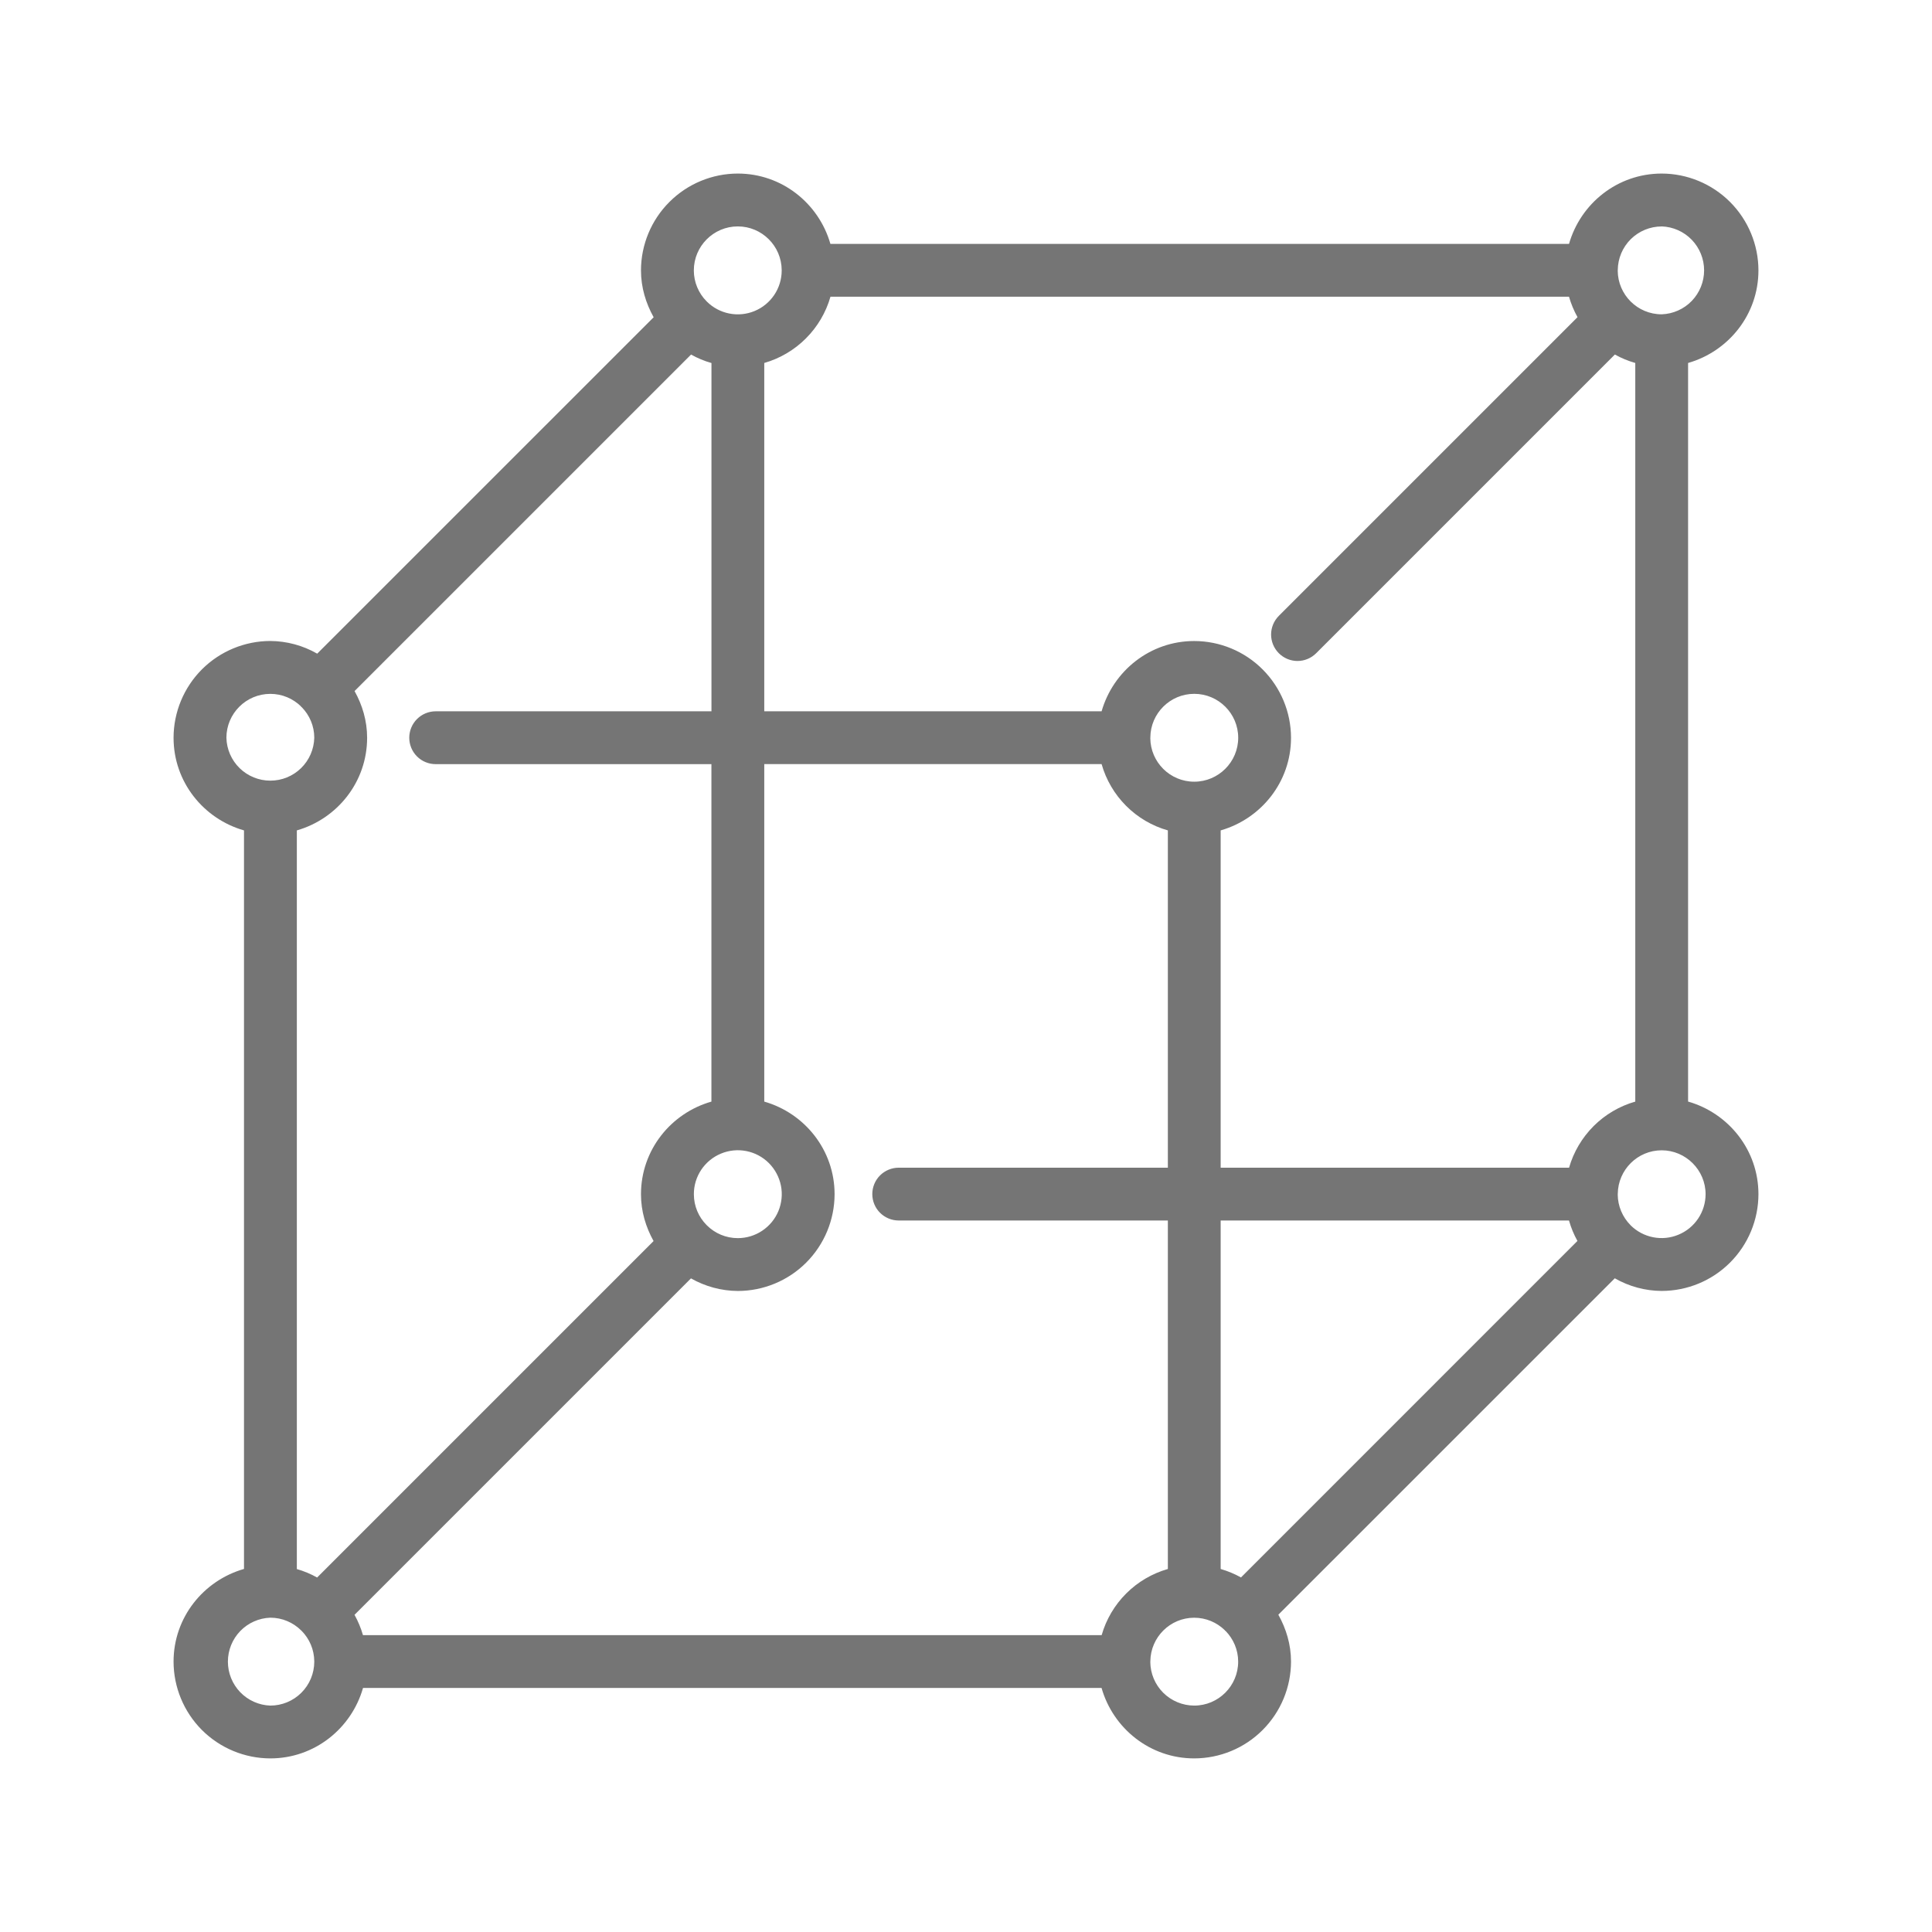 <svg width="48" height="48" viewBox="0 0 48 48" fill="none" xmlns="http://www.w3.org/2000/svg">
<path d="M43.688 6.717C43.687 6.08 43.433 5.469 42.983 5.018C42.532 4.567 41.921 4.313 41.284 4.312C40.187 4.312 39.27 5.054 38.982 6.059H20.631C20.343 5.054 19.426 4.312 18.33 4.312C17.692 4.313 17.081 4.567 16.631 5.018C16.18 5.468 15.926 6.08 15.925 6.717C15.925 7.142 16.046 7.535 16.24 7.882L7.881 16.24C7.526 16.036 7.125 15.928 6.716 15.925C6.079 15.926 5.468 16.18 5.017 16.63C4.567 17.081 4.313 17.692 4.312 18.329C4.312 19.427 5.056 20.344 6.062 20.631V38.98C5.056 39.268 4.312 40.185 4.312 41.282C4.313 41.92 4.567 42.531 5.017 42.982C5.468 43.432 6.079 43.686 6.716 43.687C7.814 43.687 8.732 42.943 9.019 41.937H27.368C27.655 42.943 28.573 43.687 29.67 43.687C30.308 43.686 30.919 43.433 31.369 42.982C31.82 42.531 32.074 41.92 32.075 41.282C32.075 40.858 31.954 40.464 31.76 40.117L40.119 31.759C40.474 31.962 40.875 32.071 41.284 32.073C41.921 32.072 42.532 31.819 42.983 31.368C43.433 30.918 43.687 30.307 43.688 29.669C43.688 28.573 42.945 27.655 41.94 27.368V9.018C42.945 8.73 43.688 7.814 43.688 6.717ZM38.983 29.011H30.327V20.631C31.332 20.343 32.075 19.427 32.075 18.33C32.074 17.693 31.82 17.082 31.369 16.631C30.919 16.18 30.307 15.927 29.67 15.926C28.574 15.926 27.657 16.668 27.369 17.672H18.988V9.018C19.38 8.905 19.736 8.695 20.023 8.407C20.311 8.119 20.521 7.763 20.633 7.371H38.981C39.033 7.55 39.104 7.72 39.193 7.88L31.772 15.301C31.649 15.425 31.58 15.591 31.58 15.765C31.58 15.939 31.649 16.106 31.772 16.229C31.895 16.352 32.062 16.422 32.236 16.422C32.41 16.422 32.577 16.352 32.7 16.229L40.121 8.808C40.28 8.897 40.449 8.967 40.628 9.018V27.369C40.237 27.48 39.881 27.69 39.593 27.977C39.306 28.265 39.095 28.62 38.983 29.011ZM27.37 40.625H9.018C8.967 40.449 8.897 40.28 8.808 40.12L17.167 31.761C17.522 31.963 17.922 32.071 18.331 32.074C18.968 32.073 19.579 31.82 20.03 31.369C20.48 30.918 20.734 30.307 20.735 29.67C20.735 28.574 19.993 27.657 18.988 27.369V18.984H27.369C27.48 19.376 27.69 19.733 27.978 20.021C28.266 20.31 28.623 20.52 29.015 20.631V29.011H22.328C22.154 29.011 21.988 29.08 21.864 29.203C21.741 29.326 21.672 29.493 21.672 29.667C21.672 29.841 21.741 30.008 21.864 30.131C21.988 30.254 22.154 30.323 22.328 30.323H29.015V38.981C28.624 39.093 28.268 39.302 27.98 39.59C27.692 39.877 27.482 40.234 27.37 40.625ZM7.375 38.982V20.631C8.38 20.343 9.121 19.426 9.121 18.33C9.121 17.907 9.002 17.515 8.809 17.169L17.169 8.809C17.329 8.898 17.497 8.969 17.676 9.019V17.672H10.825C10.65 17.672 10.483 17.742 10.36 17.865C10.237 17.988 10.168 18.155 10.168 18.329C10.168 18.503 10.237 18.67 10.36 18.793C10.483 18.916 10.65 18.985 10.825 18.985H17.675V27.369C16.668 27.656 15.925 28.573 15.925 29.671C15.925 30.095 16.045 30.487 16.238 30.834L7.879 39.193C7.72 39.104 7.55 39.033 7.375 38.983L7.375 38.982ZM17.565 30.446L17.56 30.44L17.554 30.435C17.359 30.238 17.239 29.968 17.239 29.67C17.238 29.454 17.302 29.243 17.422 29.063C17.542 28.884 17.713 28.743 17.912 28.661C18.112 28.578 18.331 28.556 18.543 28.598C18.755 28.64 18.95 28.744 19.103 28.897C19.255 29.05 19.359 29.244 19.402 29.456C19.444 29.668 19.422 29.887 19.34 30.087C19.257 30.287 19.117 30.457 18.937 30.577C18.758 30.697 18.547 30.761 18.331 30.761C18.032 30.761 17.762 30.641 17.565 30.446ZM29.67 19.421C29.071 19.421 28.583 18.936 28.579 18.337C28.579 18.334 28.581 18.331 28.581 18.328L28.58 18.32C28.585 17.723 29.072 17.238 29.671 17.238C30.273 17.238 30.763 17.728 30.763 18.329C30.763 18.931 30.272 19.421 29.67 19.421ZM30.327 38.981V30.323H38.981C39.032 30.502 39.102 30.671 39.191 30.831L30.832 39.191C30.672 39.102 30.503 39.032 30.327 38.981ZM41.284 5.625C41.567 5.635 41.835 5.754 42.032 5.958C42.228 6.162 42.338 6.434 42.338 6.717C42.338 7 42.228 7.272 42.032 7.476C41.835 7.68 41.567 7.799 41.284 7.809C40.682 7.809 40.196 7.323 40.192 6.725C40.192 6.722 40.194 6.719 40.194 6.716L40.193 6.708C40.196 6.42 40.312 6.145 40.516 5.942C40.721 5.74 40.997 5.626 41.284 5.626L41.284 5.625ZM18.33 5.625C18.93 5.625 19.418 6.112 19.421 6.712L19.42 6.716L19.421 6.72C19.421 6.936 19.357 7.147 19.237 7.326C19.117 7.505 18.947 7.645 18.748 7.727C18.548 7.81 18.329 7.831 18.118 7.789C17.906 7.747 17.712 7.643 17.56 7.491L17.558 7.489C17.456 7.388 17.376 7.267 17.321 7.135C17.266 7.003 17.238 6.861 17.238 6.718C17.238 6.116 17.728 5.625 18.33 5.625ZM5.625 18.33C5.625 17.728 6.115 17.239 6.716 17.239C7.012 17.239 7.279 17.357 7.476 17.548C7.48 17.553 7.482 17.559 7.486 17.564C7.49 17.567 7.496 17.569 7.5 17.573C7.69 17.769 7.808 18.035 7.808 18.33C7.801 18.615 7.683 18.886 7.479 19.085C7.275 19.284 7.002 19.395 6.717 19.395C6.432 19.395 6.158 19.284 5.954 19.085C5.75 18.886 5.632 18.615 5.625 18.33ZM6.716 42.375C6.433 42.365 6.165 42.246 5.968 42.042C5.772 41.838 5.662 41.566 5.662 41.283C5.662 41 5.772 40.728 5.968 40.524C6.165 40.32 6.433 40.201 6.716 40.191C7.014 40.191 7.283 40.311 7.48 40.505C7.483 40.507 7.484 40.511 7.486 40.513C7.489 40.516 7.492 40.517 7.495 40.519C7.687 40.715 7.806 40.982 7.808 41.277L7.807 41.28L7.808 41.286C7.807 41.575 7.692 41.852 7.487 42.056C7.283 42.26 7.005 42.375 6.716 42.375ZM29.67 42.375C29.382 42.374 29.106 42.26 28.901 42.057C28.697 41.854 28.581 41.578 28.579 41.29C28.579 41.287 28.581 41.284 28.581 41.281L28.58 41.273C28.586 40.676 29.072 40.192 29.67 40.192C29.965 40.192 30.232 40.31 30.429 40.501C30.433 40.505 30.433 40.51 30.437 40.514C30.441 40.518 30.447 40.519 30.452 40.523C30.643 40.72 30.762 40.988 30.762 41.283C30.762 41.885 30.272 42.375 29.67 42.375ZM42.375 29.67C42.374 29.886 42.31 30.096 42.19 30.275C42.07 30.454 41.9 30.594 41.7 30.676C41.501 30.759 41.282 30.781 41.071 30.739C40.859 30.697 40.665 30.594 40.512 30.442L40.511 30.44C40.309 30.237 40.194 29.963 40.192 29.677C40.192 29.674 40.194 29.671 40.194 29.668L40.193 29.661C40.199 29.064 40.685 28.579 41.284 28.579C41.882 28.579 42.375 29.069 42.375 29.671V29.67Z" fill="#757575"/>
</svg>
